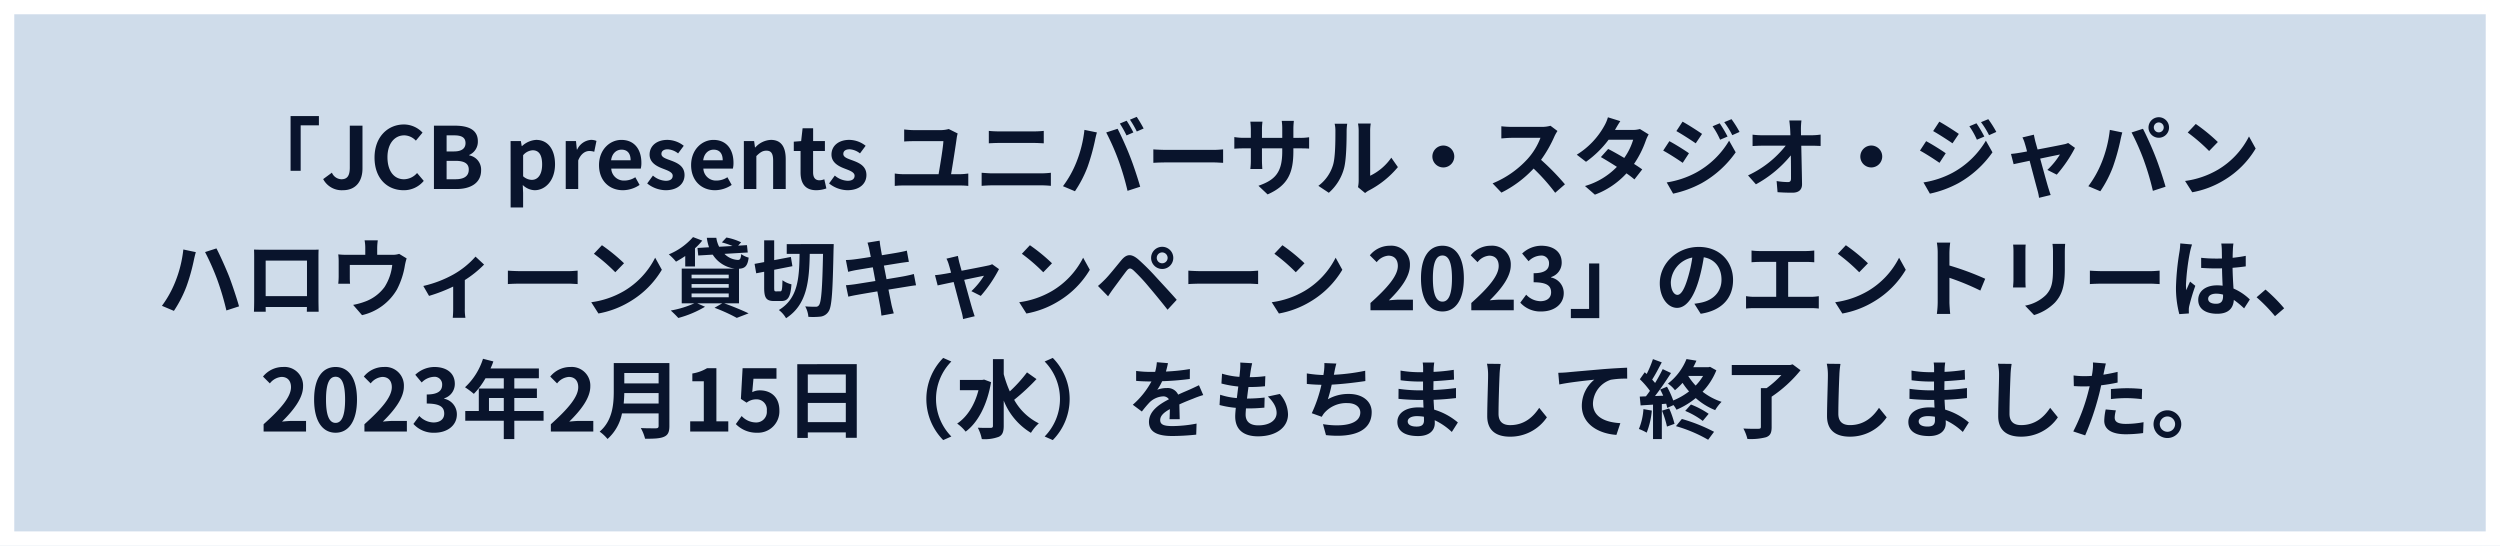 <svg xmlns="http://www.w3.org/2000/svg" width="701" height="153" viewBox="0 0 701 153">
  <g id="グループ_6071" data-name="グループ 6071" transform="translate(-25 -141)">
    <g id="長方形_4114" data-name="長方形 4114" transform="translate(25 141)" fill="#cfdcea" stroke="#fff" stroke-width="4">
      <rect width="701" height="153" stroke="none"/>
      <rect x="2" y="2" width="697" height="149" fill="none"/>
    </g>
    <path id="パス_4343" data-name="パス 4343" d="M61.476,22.888h2.832V10.144H69.42V7.552H61.476ZM76.14,28.336c3.816,0,5.5-2.736,5.5-6.072V10.24H78.084V21.976c0,2.448-.816,3.288-2.376,3.288a2.992,2.992,0,0,1-2.64-1.848l-2.448,1.8A5.863,5.863,0,0,0,76.14,28.336Zm17.016,0A7.188,7.188,0,0,0,98.82,25.72l-1.872-2.208a4.938,4.938,0,0,1-3.672,1.752c-2.808,0-4.632-2.328-4.632-6.192,0-3.816,2.016-6.12,4.7-6.12a4.58,4.58,0,0,1,3.264,1.488l1.872-2.256A7.245,7.245,0,0,0,93.276,9.9c-4.488,0-8.256,3.432-8.256,9.288C85.02,25.12,88.668,28.336,93.156,28.336Zm8.52-.336h6.336c3.912,0,6.888-1.656,6.888-5.232a4.038,4.038,0,0,0-3.336-4.2v-.12a4.029,4.029,0,0,0,2.424-3.84c0-3.312-2.784-4.368-6.432-4.368h-5.88Zm3.552-10.536V12.952h2.112c2.136,0,3.192.624,3.192,2.184,0,1.416-.984,2.328-3.24,2.328Zm0,7.8V20.1H107.7c2.448,0,3.744.72,3.744,2.448,0,1.848-1.32,2.712-3.744,2.712Zm17.952,7.9h3.5V29.08l-.1-2.208a5,5,0,0,0,3.336,1.464c2.952,0,5.712-2.664,5.712-7.272,0-4.128-1.968-6.84-5.28-6.84a6.38,6.38,0,0,0-3.96,1.728h-.1l-.24-1.392h-2.88Zm5.952-7.728a3.761,3.761,0,0,1-2.448-1.008v-5.9a3.789,3.789,0,0,1,2.664-1.392c1.848,0,2.664,1.416,2.664,3.984C132.012,24.04,130.764,25.432,129.132,25.432Zm9.5,2.568h3.5V19.984c.768-1.944,2.04-2.64,3.1-2.64a4.236,4.236,0,0,1,1.392.216l.624-3.048a3.8,3.8,0,0,0-1.584-.288,4.656,4.656,0,0,0-3.816,2.712h-.1l-.24-2.376h-2.88Zm16.008.336a8.478,8.478,0,0,0,4.7-1.488l-1.2-2.16a5.54,5.54,0,0,1-3.024.936,3.531,3.531,0,0,1-3.72-3.36h8.28a6.557,6.557,0,0,0,.168-1.608c0-3.72-1.92-6.432-5.616-6.432-3.216,0-6.264,2.712-6.264,7.08C147.972,25.72,150.9,28.336,154.644,28.336Zm-3.288-8.4c.264-1.968,1.512-2.976,2.928-2.976,1.728,0,2.544,1.152,2.544,2.976Zm15.24,8.4c3.5,0,5.352-1.9,5.352-4.248,0-2.5-1.968-3.384-3.744-4.056-1.416-.528-2.736-.888-2.736-1.872,0-.768.576-1.3,1.776-1.3a5.174,5.174,0,0,1,2.9,1.152l1.584-2.136a7.523,7.523,0,0,0-4.584-1.656c-3.024,0-4.992,1.7-4.992,4.128,0,2.232,1.968,3.264,3.672,3.912,1.416.552,2.808,1.008,2.808,2.016,0,.84-.6,1.416-1.944,1.416a5.835,5.835,0,0,1-3.6-1.464l-1.608,2.208A8.469,8.469,0,0,0,166.6,28.336Zm13.872,0a8.478,8.478,0,0,0,4.7-1.488l-1.2-2.16a5.54,5.54,0,0,1-3.024.936,3.531,3.531,0,0,1-3.72-3.36h8.28a6.557,6.557,0,0,0,.168-1.608c0-3.72-1.92-6.432-5.616-6.432-3.216,0-6.264,2.712-6.264,7.08C173.8,25.72,176.724,28.336,180.468,28.336Zm-3.288-8.4c.264-1.968,1.512-2.976,2.928-2.976,1.728,0,2.544,1.152,2.544,2.976ZM188.58,28h3.5V18.76c1.008-.984,1.7-1.512,2.808-1.512,1.32,0,1.9.744,1.9,2.808V28h3.528V19.624c0-3.384-1.248-5.4-4.152-5.4a6.194,6.194,0,0,0-4.368,2.112h-.1l-.24-1.776h-2.88Zm20.3.336a8.685,8.685,0,0,0,2.832-.5l-.576-2.568a3.927,3.927,0,0,1-1.32.288c-1.2,0-1.824-.72-1.824-2.256V17.344h3.312V14.56H208v-3.6h-2.952l-.408,3.6-2.064.168v2.616h1.9V23.3C204.468,26.32,205.692,28.336,208.884,28.336Zm8.712,0c3.5,0,5.352-1.9,5.352-4.248,0-2.5-1.968-3.384-3.744-4.056-1.416-.528-2.736-.888-2.736-1.872,0-.768.576-1.3,1.776-1.3a5.174,5.174,0,0,1,2.9,1.152l1.584-2.136a7.523,7.523,0,0,0-4.584-1.656c-3.024,0-4.992,1.7-4.992,4.128,0,2.232,1.968,3.264,3.672,3.912,1.416.552,2.808,1.008,2.808,2.016,0,.84-.6,1.416-1.944,1.416a5.835,5.835,0,0,1-3.6-1.464l-1.608,2.208A8.469,8.469,0,0,0,217.6,28.336Zm29.088-4.488c.456-2.688,1.32-8.16,1.608-10.344a10.341,10.341,0,0,1,.24-1.08l-2.5-1.248a8.628,8.628,0,0,1-2.232.312H236.22a24.424,24.424,0,0,1-2.688-.192V14.68c.864-.072,1.752-.1,2.712-.1h8.28c-.048,1.56-.888,6.648-1.344,9.264h-9.912a16.116,16.116,0,0,1-2.376-.192v3.48a20.72,20.72,0,0,1,2.376-.12h16.008a18.609,18.609,0,0,1,2.232.12v-3.48a18.463,18.463,0,0,1-2.232.192Zm8.568,3.264c.888-.072,2.064-.144,3-.144h13.776a26.071,26.071,0,0,1,2.64.144V23.44a24.366,24.366,0,0,1-2.64.168H258.252c-.936,0-2.064-.1-3-.168Zm2.016-11.928c.816-.048,1.92-.1,2.832-.1h9.912c.84,0,1.968.072,2.664.1V11.7c-.672.072-1.7.144-2.664.144h-9.936c-.816,0-1.944-.048-2.808-.144Zm38.64-6.336-1.9.792a30.36,30.36,0,0,1,1.872,3.336l1.92-.84C297.348,11.248,296.508,9.736,295.908,8.848Zm2.832-1.08-1.9.792a25.281,25.281,0,0,1,1.92,3.312l1.92-.84A37.542,37.542,0,0,0,298.74,7.768ZM281.8,20.536a28.916,28.916,0,0,1-3.744,6.672l3.36,1.416a33,33,0,0,0,3.552-6.864A60.01,60.01,0,0,0,287,14.536c.1-.528.36-1.7.576-2.4l-3.5-.72A34.582,34.582,0,0,1,281.8,20.536Zm11.856-.5a74.151,74.151,0,0,1,2.5,8.472l3.552-1.152c-.672-2.376-1.944-6.216-2.808-8.376-.888-2.328-2.544-6.024-3.528-7.872l-3.192,1.032A67.23,67.23,0,0,1,293.652,20.032Zm9.744.624c.888-.072,2.5-.12,3.864-.12h12.888c1.008,0,2.232.1,2.808.12V16.888c-.624.048-1.7.144-2.808.144H307.26c-1.248,0-3-.072-3.864-.144Zm39.264-7.008v-2.52A20.635,20.635,0,0,1,342.8,8.9H339.4a15.834,15.834,0,0,1,.144,2.232v2.52h-5.688V11.3A14.787,14.787,0,0,1,334,9.112h-3.408a19.5,19.5,0,0,1,.144,2.16v2.376h-2.04a15.869,15.869,0,0,1-2.592-.216V16.7c.528-.048,1.392-.1,2.592-.1h2.04v3.264a19.412,19.412,0,0,1-.144,2.52h3.36c-.024-.48-.1-1.464-.1-2.52V16.6h5.688v.912c0,5.88-2.04,7.968-6.672,9.576l2.568,2.424c5.784-2.544,7.224-6.168,7.224-12.12V16.6h1.776c1.272,0,2.112.024,2.64.072V13.48a14.222,14.222,0,0,1-2.64.168ZM352.6,29.056a13.9,13.9,0,0,0,4.272-6.888c.648-2.424.72-7.488.72-10.32a15.3,15.3,0,0,1,.168-2.16h-3.528a8.76,8.76,0,0,1,.216,2.184c0,2.9-.024,7.44-.7,9.5a11.322,11.322,0,0,1-4.08,5.736Zm10.176.072a6.119,6.119,0,0,1,1.056-.72,26.426,26.426,0,0,0,8.136-6.552l-1.848-2.64a15.2,15.2,0,0,1-5.928,5.064V11.728a12.185,12.185,0,0,1,.168-2.088H360.78a10.638,10.638,0,0,1,.192,2.064V25.7a9.132,9.132,0,0,1-.192,1.776ZM381.636,18.88a3.072,3.072,0,1,0,3.072-3.072A3.094,3.094,0,0,0,381.636,18.88Zm33.12-8.616a8.665,8.665,0,0,1-2.5.312h-8.448a26.813,26.813,0,0,1-2.832-.168v3.408c.5-.024,1.824-.168,2.832-.168h8.136a18.6,18.6,0,0,1-3.576,5.88,27.191,27.191,0,0,1-9.84,6.888L401,29.008a31.613,31.613,0,0,0,9.024-6.744,54.733,54.733,0,0,1,6.048,6.792l2.736-2.376a67.471,67.471,0,0,0-6.7-6.864,35.286,35.286,0,0,0,3.768-6.6,11.342,11.342,0,0,1,.84-1.488Zm25.08.912a7.62,7.62,0,0,1-2.088.264h-4.92l.024-.024c.288-.5.912-1.608,1.488-2.448l-3.48-1.08a10.618,10.618,0,0,1-1.08,2.52,21.968,21.968,0,0,1-7.656,7.968l2.592,1.992a28.243,28.243,0,0,0,6.336-6.192h6.888a17.481,17.481,0,0,1-2.5,5.112c-1.608-.96-3.24-1.872-4.512-2.52l-2.04,2.28c1.224.7,2.856,1.68,4.488,2.736a20.3,20.3,0,0,1-8.952,5.376l2.784,2.424a22.906,22.906,0,0,0,8.856-5.976,27.8,27.8,0,0,1,2.232,1.7l2.184-2.808c-.6-.432-1.416-.984-2.3-1.536a27.625,27.625,0,0,0,3.312-6.576,11.293,11.293,0,0,1,.792-1.7ZM462.2,9.568l-1.992.84a21.676,21.676,0,0,1,2.112,3.768l2.088-.888A36.123,36.123,0,0,0,462.2,9.568Zm3.312-1.152-2.04.84a23.06,23.06,0,0,1,2.256,3.648l2.04-.912A30.859,30.859,0,0,0,465.516,8.416Zm-13.728.7-1.728,2.64c1.584.888,4.08,2.5,5.424,3.432l1.776-2.64C456.012,11.68,453.372,9.976,451.788,9.112Zm-4.44,17.04,1.8,3.144a30.183,30.183,0,0,0,8.016-2.952,28.95,28.95,0,0,0,9.528-8.64l-1.848-3.264a24.3,24.3,0,0,1-9.336,9A25.737,25.737,0,0,1,447.348,26.152Zm.744-11.568-1.728,2.64c1.608.864,4.1,2.472,5.472,3.432l1.752-2.688C452.364,17.1,449.724,15.448,448.092,14.584ZM485,12.928,484.98,11.2a20.526,20.526,0,0,1,.144-2.424h-3.408c.12.84.192,1.728.24,2.424q.036.792.072,1.728h-7.944a22.973,22.973,0,0,1-2.664-.168v3.192c.84-.048,1.872-.1,2.736-.1h6.552a28.9,28.9,0,0,1-10.56,8.328l2.208,2.5a33,33,0,0,0,9.792-8.112c.048,2.472.048,4.872.048,6.48,0,.7-.24,1.008-.84,1.008a20.386,20.386,0,0,1-3.192-.288l.264,3.12c1.368.1,2.712.144,4.176.144,1.824,0,2.712-.888,2.688-2.424-.048-3.24-.144-7.248-.216-10.752h3.1c.648,0,1.56.048,2.328.072V12.736a18.553,18.553,0,0,1-2.5.192Zm16.632,5.952a3.072,3.072,0,1,0,3.072-3.072A3.094,3.094,0,0,0,501.636,18.88ZM534.2,9.568l-1.992.84a21.684,21.684,0,0,1,2.112,3.768l2.088-.888A36.117,36.117,0,0,0,534.2,9.568Zm3.312-1.152-2.04.84a23.062,23.062,0,0,1,2.256,3.648l2.04-.912A30.867,30.867,0,0,0,537.516,8.416Zm-13.728.7-1.728,2.64c1.584.888,4.08,2.5,5.424,3.432l1.776-2.64C528.012,11.68,525.372,9.976,523.788,9.112Zm-4.44,17.04,1.8,3.144a30.183,30.183,0,0,0,8.016-2.952,28.95,28.95,0,0,0,9.528-8.64l-1.848-3.264a24.3,24.3,0,0,1-9.336,9A25.737,25.737,0,0,1,519.348,26.152Zm.744-11.568-1.728,2.64c1.608.864,4.1,2.472,5.472,3.432l1.752-2.688C524.364,17.1,521.724,15.448,520.092,14.584Zm36.624,9.384a37.777,37.777,0,0,0,5.112-7.512l-1.92-1.368a4.575,4.575,0,0,1-1.224.384c-.936.216-4.3.864-7.344,1.44l-.648-2.328c-.144-.624-.288-1.248-.384-1.824l-3.216.768a8.4,8.4,0,0,1,.672,1.7c.168.528.384,1.3.624,2.232-1.1.216-1.968.36-2.3.408-.792.144-1.44.216-2.208.288l.744,2.88c.72-.168,2.472-.528,4.488-.96.864,3.288,1.848,7.008,2.208,8.3a14.064,14.064,0,0,1,.432,2.088l3.264-.792c-.192-.48-.5-1.536-.648-1.968-.384-1.248-1.392-4.944-2.3-8.232,2.592-.552,4.968-1.032,5.544-1.152a21.147,21.147,0,0,1-3.528,4.32Zm27.216-13.224a1.392,1.392,0,1,1,1.392,1.368A1.393,1.393,0,0,1,583.932,10.744Zm-1.488,0a2.88,2.88,0,1,0,2.88-2.88A2.884,2.884,0,0,0,582.444,10.744Zm-13.128,9.792a28.916,28.916,0,0,1-3.744,6.672l3.36,1.416a33,33,0,0,0,3.552-6.864,60.015,60.015,0,0,0,2.04-7.224c.1-.528.36-1.7.576-2.4l-3.5-.72A34.582,34.582,0,0,1,569.316,20.536Zm11.856-.5a74.151,74.151,0,0,1,2.5,8.472l3.552-1.152c-.672-2.376-1.944-6.216-2.808-8.376-.888-2.328-2.544-6-3.528-7.872l-3.192,1.032A67.23,67.23,0,0,1,581.172,20.032ZM595.692,9.76l-2.256,2.4a49.9,49.9,0,0,1,6,5.184l2.448-2.52A50.4,50.4,0,0,0,595.692,9.76Zm-3,15.984,2.016,3.168a25.991,25.991,0,0,0,8.9-3.384,25.52,25.52,0,0,0,8.88-8.88l-1.872-3.384a22.757,22.757,0,0,1-8.736,9.336A24.736,24.736,0,0,1,592.692,25.744ZM29.124,54.08a29.715,29.715,0,0,1-3.72,6.672l3.36,1.416A34.142,34.142,0,0,0,32.292,55.3a54.83,54.83,0,0,0,2.04-7.224c.1-.528.384-1.7.576-2.376l-3.5-.744A34.118,34.118,0,0,1,29.124,54.08Zm11.856-.5a75.62,75.62,0,0,1,2.5,8.472L47.028,60.9c-.672-2.376-1.944-6.192-2.784-8.376-.912-2.3-2.568-6-3.552-7.872L37.5,45.68A69.055,69.055,0,0,1,40.98,53.576Zm25.1-5.5v9.96H54.492V48.08Zm3.216-.768c0-.72,0-1.608.048-2.328-.864.048-1.776.048-2.376.048h-13.2c-.648,0-1.56-.024-2.544-.048.048.672.048,1.656.048,2.328V59.048c0,1.152-.048,3.24-.072,3.36h3.312l-.024-1.32H66.06l-.024,1.32h3.312c0-.1-.048-2.4-.048-3.336Zm22.632-1.128a5.839,5.839,0,0,1-1.992.264H85.764V44.6a17.444,17.444,0,0,1,.168-2.208h-3.7a11.858,11.858,0,0,1,.192,2.208v1.848H77.292a20.153,20.153,0,0,1-2.448-.12,15.324,15.324,0,0,1,.12,2.064v4.152a18.2,18.2,0,0,1-.12,2.016h3.312c-.048-.48-.072-1.224-.072-1.776v-3.5h11.9a14.249,14.249,0,0,1-2.136,6.168,11.748,11.748,0,0,1-5.448,4.1,19.546,19.546,0,0,1-3.384.936l2.5,2.88a15.252,15.252,0,0,0,9.792-7.2,22.351,22.351,0,0,0,2.232-6.792,16.025,16.025,0,0,1,.48-1.92Zm21.408.768a23.89,23.89,0,0,1-6.168,4.992,32.052,32.052,0,0,1-8.472,3.24l1.608,2.784a44.958,44.958,0,0,0,6.768-2.616V61.52a25.087,25.087,0,0,1-.12,2.592h3.552a13.362,13.362,0,0,1-.168-2.592V53.528a29.948,29.948,0,0,0,5.4-4.344Zm9.072,7.7c.888-.072,2.5-.12,3.864-.12h12.888c1.008,0,2.232.1,2.808.12V50.888c-.624.048-1.7.144-2.808.144H126.276c-1.248,0-3-.072-3.864-.144Zm26.376-10.9-2.256,2.4a49.9,49.9,0,0,1,6,5.184l2.448-2.52A50.4,50.4,0,0,0,148.788,43.76Zm-3,15.984,2.016,3.168a25.991,25.991,0,0,0,8.9-3.384,25.52,25.52,0,0,0,8.88-8.88l-1.872-3.384A22.758,22.758,0,0,1,154.98,56.6,24.736,24.736,0,0,1,145.788,59.744ZM172.14,49.712h2.736V44.624a17.075,17.075,0,0,0,2.04-2.16l-2.592-.984a18.386,18.386,0,0,1-6.792,4.848,14.716,14.716,0,0,1,2.016,2.04,27.878,27.878,0,0,0,2.592-1.584Zm1.776,7.584h10.416v1.056H173.916Zm0-2.64h10.416v1.032H173.916Zm0-2.64h10.416v1.032H173.916Zm13.3,8.04v-9.7c1.656-.1,2.4-.72,2.712-3.12a6.179,6.179,0,0,1-2.088-.984c-.12,1.224-.288,1.608-.912,1.632a5.65,5.65,0,0,1-3.792-1.7l6.528-.384-.216-2.064-2.472.144.84-.936a16.346,16.346,0,0,0-4.128-1.344l-1.272,1.368a22.866,22.866,0,0,1,2.976,1.008l-3.744.216a7.937,7.937,0,0,1-.792-2.52h-2.664a12.732,12.732,0,0,0,.624,2.664l-3.24.192.216,2.112,4.056-.24a8.577,8.577,0,0,0,6.144,3.912H171.156v9.744h3.528a28.181,28.181,0,0,1-6.6,2.016A28.948,28.948,0,0,1,170.2,64.16a29.739,29.739,0,0,0,7.488-3.144l-2.184-.96h7.008l-2.16,1.248a47.322,47.322,0,0,1,6.24,2.832l3.312-1.272c-1.632-.792-4.392-1.944-6.84-2.808ZM197.58,56.7c-.456,0-.5-.144-.5-1.1V50.648l5.112-1.008-.432-2.592-4.68.888V42.392h-2.808v6.1l-2.688.5.456,2.64,2.232-.432v4.392c0,2.928.552,3.816,2.808,3.816h1.992c1.9,0,2.592-1.152,2.856-4.68a7.106,7.106,0,0,1-2.52-1.152c-.072,2.544-.144,3.12-.6,3.12ZM200.6,43.448v2.736h3.6c-.1,6.768-.408,12.5-5.808,15.744a7.68,7.68,0,0,1,2.016,2.3c5.9-3.792,6.5-10.416,6.648-18.048h3.72c-.192,9.7-.48,13.536-1.128,14.376a1.007,1.007,0,0,1-.936.456c-.552,0-1.68,0-2.928-.1a7.337,7.337,0,0,1,.888,2.928,20.038,20.038,0,0,0,3.48-.072,3.084,3.084,0,0,0,2.184-1.44c.912-1.32,1.152-5.472,1.392-17.424.024-.384.048-1.464.048-1.464Zm35.64,8.376c-.624.192-1.512.384-2.448.576-1.08.216-3.048.528-5.208.888l-.744-3.816,4.8-.768c.72-.1,1.68-.24,2.208-.288l-.576-3.144c-.576.168-1.488.36-2.256.5-.864.168-2.688.456-4.728.792-.192-1.08-.336-1.872-.384-2.208-.12-.576-.192-1.392-.264-1.872l-3.384.552c.168.576.336,1.152.48,1.824.072.384.24,1.176.432,2.184-2.064.336-3.912.6-4.752.7-.744.1-1.464.144-2.232.168l.648,3.312c.72-.192,1.368-.336,2.208-.5.744-.12,2.592-.432,4.7-.768l.72,3.84c-2.424.384-4.656.744-5.76.912-.768.1-1.848.24-2.5.264l.672,3.216c.552-.144,1.368-.312,2.4-.5s3.288-.576,5.736-.984c.384,2.016.7,3.672.816,4.368.144.7.216,1.512.336,2.424l3.456-.624c-.216-.768-.456-1.632-.624-2.352-.144-.744-.48-2.352-.864-4.32,2.112-.336,4.056-.648,5.208-.84.912-.144,1.9-.312,2.52-.36Zm18.768,6.144a37.776,37.776,0,0,0,5.112-7.512l-1.92-1.368a4.575,4.575,0,0,1-1.224.384c-.936.216-4.3.864-7.344,1.44l-.648-2.328c-.144-.624-.288-1.248-.384-1.824l-3.216.768a8.4,8.4,0,0,1,.672,1.7c.168.528.384,1.3.624,2.232-1.1.216-1.968.36-2.3.408-.792.144-1.44.216-2.208.288l.744,2.88c.72-.168,2.472-.528,4.488-.96.864,3.288,1.848,7.008,2.208,8.3a14.07,14.07,0,0,1,.432,2.088l3.264-.792c-.192-.48-.5-1.536-.648-1.968-.384-1.248-1.392-4.944-2.3-8.232,2.592-.552,4.968-1.032,5.544-1.152a21.147,21.147,0,0,1-3.528,4.32ZM268.788,43.76l-2.256,2.4a49.9,49.9,0,0,1,6,5.184l2.448-2.52A50.4,50.4,0,0,0,268.788,43.76Zm-3,15.984,2.016,3.168a25.991,25.991,0,0,0,8.9-3.384,25.52,25.52,0,0,0,8.88-8.88l-1.872-3.384A22.758,22.758,0,0,1,274.98,56.6,24.736,24.736,0,0,1,265.788,59.744Zm38.568-12.432a1.526,1.526,0,0,1,1.512-1.536,1.547,1.547,0,0,1,1.536,1.536,1.526,1.526,0,0,1-1.536,1.512A1.506,1.506,0,0,1,304.356,47.312Zm-1.584,0a3.108,3.108,0,0,0,6.216,0,3.108,3.108,0,1,0-6.216,0Zm-14.9,7.872,2.832,2.9c.408-.624.984-1.488,1.536-2.232.984-1.32,2.712-3.7,3.648-4.9.7-.864,1.1-.864,1.944-.144a52.417,52.417,0,0,1,4.416,4.752c1.416,1.656,3.6,4.32,5.136,6.288l2.568-2.784c-1.728-1.992-4.3-4.728-5.9-6.48a62.463,62.463,0,0,0-4.9-4.872c-1.968-1.656-3.264-1.488-4.7.216-1.632,1.968-3.5,4.32-4.608,5.424C289.116,54.08,288.588,54.584,287.868,55.184Zm25.344-.528c.888-.072,2.5-.12,3.864-.12h12.888c1.008,0,2.232.1,2.808.12V50.888c-.624.048-1.7.144-2.808.144H317.076c-1.248,0-3-.072-3.864-.144Zm26.376-10.9-2.256,2.4a49.9,49.9,0,0,1,6,5.184l2.448-2.52A50.4,50.4,0,0,0,339.588,43.76Zm-3,15.984,2.016,3.168a25.991,25.991,0,0,0,8.9-3.384,25.52,25.52,0,0,0,8.88-8.88l-1.872-3.384A22.758,22.758,0,0,1,345.78,56.6,24.736,24.736,0,0,1,336.588,59.744ZM364.284,62h11.9V59.024h-3.864c-.816,0-1.992.1-2.88.192,3.24-3.168,5.9-6.624,5.9-9.84a5.21,5.21,0,0,0-5.592-5.472,7.2,7.2,0,0,0-5.64,2.688l1.92,1.92a4.6,4.6,0,0,1,3.264-1.824c1.68,0,2.664,1.08,2.664,2.88,0,2.736-2.856,6.072-7.68,10.392Zm20.184.336c3.6,0,6-3.168,6-9.288s-2.4-9.144-6-9.144c-3.624,0-6.024,3-6.024,9.144C378.444,59.168,380.844,62.336,384.468,62.336Zm0-2.76c-1.536,0-2.688-1.536-2.688-6.528,0-4.968,1.152-6.408,2.688-6.408,1.512,0,2.664,1.44,2.664,6.408C387.132,58.04,385.98,59.576,384.468,59.576ZM392.556,62h11.9V59.024H400.6c-.816,0-1.992.1-2.88.192,3.24-3.168,5.9-6.624,5.9-9.84a5.21,5.21,0,0,0-5.592-5.472,7.2,7.2,0,0,0-5.64,2.688l1.92,1.92a4.6,4.6,0,0,1,3.264-1.824c1.68,0,2.664,1.08,2.664,2.88,0,2.736-2.856,6.072-7.68,10.392Zm19.68.336c3.384,0,6.24-1.9,6.24-5.16a4.438,4.438,0,0,0-3.552-4.368v-.12a4.208,4.208,0,0,0,2.976-4.056c0-3.048-2.328-4.728-5.76-4.728a7.879,7.879,0,0,0-5.328,2.184l1.8,2.16a5.068,5.068,0,0,1,3.36-1.584,2.122,2.122,0,0,1,2.376,2.232c0,1.584-1.056,2.712-4.32,2.712v2.544c3.864,0,4.9,1.08,4.9,2.832,0,1.584-1.224,2.472-3.024,2.472a5.642,5.642,0,0,1-3.96-1.824l-1.656,2.232A7.55,7.55,0,0,0,412.236,62.336Zm16.2-13.464H425.58V61.616h-5.112v2.592h7.968Zm21.912,8.808c-.888,0-1.848-1.176-1.848-3.576a7.452,7.452,0,0,1,6.024-6.888,38.149,38.149,0,0,1-1.272,5.76C452.292,56.192,451.332,57.68,450.348,57.68Zm6.528,5.3c6-.912,9.072-4.464,9.072-9.456,0-5.184-3.72-9.288-9.6-9.288-6.168,0-10.944,4.7-10.944,10.176,0,4.008,2.232,6.912,4.848,6.912,2.592,0,4.656-2.928,6.072-7.728a51.651,51.651,0,0,0,1.416-6.456c3.192.552,4.968,3,4.968,6.288,0,3.456-2.352,5.64-5.4,6.36-.624.144-1.3.264-2.208.384ZM481.4,58.232V48.44h5.064c.7,0,1.536.048,2.256.1V45.248c-.7.072-1.536.144-2.256.144H473.412a17.617,17.617,0,0,1-2.28-.144v3.288c.6-.048,1.632-.1,2.28-.1h4.632v9.792h-6.1a12.961,12.961,0,0,1-2.352-.192v3.48a20.056,20.056,0,0,1,2.352-.12h15.816a18.609,18.609,0,0,1,2.232.12V58.04a14.064,14.064,0,0,1-2.232.192ZM497.58,43.76l-2.256,2.4a49.9,49.9,0,0,1,6,5.184l2.448-2.52A50.4,50.4,0,0,0,497.58,43.76Zm-3,15.984,2.016,3.168a25.991,25.991,0,0,0,8.9-3.384,25.52,25.52,0,0,0,8.88-8.88l-1.872-3.384a22.757,22.757,0,0,1-8.736,9.336A24.736,24.736,0,0,1,494.58,59.744Zm42.072-6.576a78.386,78.386,0,0,0-10.032-3.72V45.92a26.1,26.1,0,0,1,.216-2.9h-3.744a16.742,16.742,0,0,1,.24,2.9V59.7a25.684,25.684,0,0,1-.24,3.336h3.744c-.1-.96-.216-2.64-.216-3.336V52.9a69.317,69.317,0,0,1,8.664,3.576Zm7.824-9.576a16.318,16.318,0,0,1,.1,1.824V53.5c0,.72-.1,1.656-.12,2.112H548c-.048-.552-.072-1.488-.072-2.088V45.416c0-.768.024-1.3.072-1.824Zm11.04-.216a16.929,16.929,0,0,1,.144,2.4v4.56c0,3.744-.312,5.544-1.944,7.344a11.232,11.232,0,0,1-5.88,3.024l2.52,2.64a13.943,13.943,0,0,0,5.832-3.48c1.776-1.968,2.784-4.176,2.784-9.336V45.776c0-.96.048-1.728.1-2.4ZM566,54.656c.888-.072,2.5-.12,3.864-.12h12.888c1.008,0,2.232.1,2.808.12V50.888c-.624.048-1.7.144-2.808.144H569.868c-1.248,0-3-.072-3.864-.144Zm25.344-11.4a17.832,17.832,0,0,1-.216,2.328,70.437,70.437,0,0,0-.984,9.912,28.667,28.667,0,0,0,.936,7.584l2.688-.192c-.024-.336-.024-.744-.024-.984a4.688,4.688,0,0,1,.12-1.1,56.692,56.692,0,0,1,1.7-5.664l-1.464-1.176c-.36.792-.744,1.584-1.056,2.424a11.006,11.006,0,0,1-.1-1.536,62.851,62.851,0,0,1,1.128-9.192,19.958,19.958,0,0,1,.576-2.112Zm12,14.76c0,1.392-.5,2.16-1.968,2.16-1.248,0-2.208-.432-2.208-1.392,0-.888.912-1.44,2.256-1.44a7.409,7.409,0,0,1,1.92.264Zm7.512.96a15.087,15.087,0,0,0-4.584-3.072c-.1-1.608-.216-3.5-.264-5.808,1.3-.1,2.544-.24,3.7-.408V46.736c-1.128.24-2.376.408-3.672.552,0-1.056.048-1.944.072-2.472a15.171,15.171,0,0,1,.144-1.536h-3.408a13.444,13.444,0,0,1,.144,1.56c.024.5.024,1.464.048,2.64-.552.024-1.128.024-1.68.024a39.41,39.41,0,0,1-4.152-.216V50.12c1.416.1,2.76.144,4.152.144.552,0,1.128,0,1.7-.024.024,1.68.1,3.408.168,4.872a10.677,10.677,0,0,0-1.56-.1c-3.24,0-5.28,1.656-5.28,4.08,0,2.5,2.064,3.888,5.328,3.888,3.216,0,4.512-1.632,4.656-3.888a24.237,24.237,0,0,1,2.88,2.376Zm9.624,2.472a44.988,44.988,0,0,0-5.232-5.256l-2.5,2.16a45.044,45.044,0,0,1,5.16,5.3ZM53.916,96h11.9V93.024H61.956c-.816,0-1.992.1-2.88.192,3.24-3.168,5.9-6.624,5.9-9.84A5.21,5.21,0,0,0,59.388,77.9a7.2,7.2,0,0,0-5.64,2.688l1.92,1.92a4.6,4.6,0,0,1,3.264-1.824c1.68,0,2.664,1.08,2.664,2.88,0,2.736-2.856,6.072-7.68,10.392Zm20.184.336c3.6,0,6-3.168,6-9.288s-2.4-9.144-6-9.144c-3.624,0-6.024,3-6.024,9.144C68.076,93.168,70.476,96.336,74.1,96.336Zm0-2.76c-1.536,0-2.688-1.536-2.688-6.528,0-4.968,1.152-6.408,2.688-6.408,1.512,0,2.664,1.44,2.664,6.408C76.764,92.04,75.612,93.576,74.1,93.576ZM82.188,96h11.9V93.024H90.228c-.816,0-1.992.1-2.88.192,3.24-3.168,5.9-6.624,5.9-9.84A5.21,5.21,0,0,0,87.66,77.9a7.2,7.2,0,0,0-5.64,2.688l1.92,1.92A4.6,4.6,0,0,1,87.2,80.688c1.68,0,2.664,1.08,2.664,2.88,0,2.736-2.856,6.072-7.68,10.392Zm19.68.336c3.384,0,6.24-1.9,6.24-5.16a4.438,4.438,0,0,0-3.552-4.368v-.12a4.208,4.208,0,0,0,2.976-4.056c0-3.048-2.328-4.728-5.76-4.728a7.879,7.879,0,0,0-5.328,2.184l1.8,2.16a5.068,5.068,0,0,1,3.36-1.584A2.122,2.122,0,0,1,103.98,82.9c0,1.584-1.056,2.712-4.32,2.712v2.544c3.864,0,4.9,1.08,4.9,2.832,0,1.584-1.224,2.472-3.024,2.472a5.642,5.642,0,0,1-3.96-1.824l-1.656,2.232A7.55,7.55,0,0,0,101.868,96.336Zm15.24-6.1V86.592h4.152V90.24Zm15.312,0h-8.208V86.592h6.336v-2.64h-6.336v-2.88H131.1v-2.76H117.54a15.322,15.322,0,0,0,.792-1.968l-2.9-.744a18.508,18.508,0,0,1-5.04,7.992,22.089,22.089,0,0,1,2.472,1.848,21.569,21.569,0,0,0,3.264-4.368h5.136v2.88h-7.008V90.24H110.46v2.736h10.8v5.136h2.952V92.976h8.208ZM134.46,96h11.9V93.024H142.5c-.816,0-1.992.1-2.88.192,3.24-3.168,5.9-6.624,5.9-9.84a5.21,5.21,0,0,0-5.592-5.472,7.2,7.2,0,0,0-5.64,2.688l1.92,1.92a4.6,4.6,0,0,1,3.264-1.824c1.68,0,2.664,1.08,2.664,2.88,0,2.736-2.856,6.072-7.68,10.392Zm20.424-7.848c.1-1.008.144-2.016.168-2.928h9.624v2.928Zm9.792-8.568v2.928h-9.624V79.584ZM167.7,76.8H152.1v7.9c0,3.648-.336,8.232-3.96,11.328a11.272,11.272,0,0,1,2.208,2.064,12.91,12.91,0,0,0,4.056-7.176h10.272v3.48c0,.5-.192.7-.768.7-.528,0-2.544.024-4.224-.072a12.252,12.252,0,0,1,1.2,3c2.472,0,4.152-.048,5.3-.552,1.1-.48,1.512-1.3,1.512-3.024ZM173.532,96h10.68V93.144h-3.336V78.24H178.26a11.52,11.52,0,0,1-4.128,1.488v2.184h3.216V93.144h-3.816Zm18.792.336a6,6,0,0,0,6.216-6.24c0-3.864-2.5-5.64-5.472-5.64a4.594,4.594,0,0,0-2.136.5l.336-3.768h6.456V78.24h-9.5l-.48,8.616,1.608,1.056a4.249,4.249,0,0,1,2.664-.936,2.874,2.874,0,0,1,3,3.216,2.982,2.982,0,0,1-3.144,3.264,5.521,5.521,0,0,1-3.912-1.8l-1.632,2.256A8.1,8.1,0,0,0,192.324,96.336Zm14.184-2.976V87.984h10.656V93.36Zm10.656-13.368v5.16H206.508v-5.16Zm-13.608-2.88V97.8h2.952V96.24h10.656v1.512h3.072V77.112ZM244.476,98.4l2.28-1.008a15.009,15.009,0,0,1,0-21.024l-2.28-1.008a16.4,16.4,0,0,0,0,23.04Zm11.472-16.968-.528.1h-6.264v2.88h5.208c-1.08,4.2-3.192,7.488-5.976,9.36a11.146,11.146,0,0,1,2.376,2.256c3.384-2.5,6.024-7.368,7.128-13.872Zm12.024-2.016a39.521,39.521,0,0,1-4.824,5.328,30.958,30.958,0,0,1-1.7-4.824V75.7H258.42v18.7c0,.408-.168.576-.648.576-.5,0-2.016.024-3.6-.048a11.274,11.274,0,0,1,1.128,3.192,11.237,11.237,0,0,0,4.776-.648c.984-.48,1.368-1.344,1.368-3.072v-7.08a18.492,18.492,0,0,0,7.632,9.048,11.981,11.981,0,0,1,2.208-2.664,16.071,16.071,0,0,1-6.912-6.6,60.3,60.3,0,0,0,6.264-5.808ZM275.2,75.36l-2.28,1.008a15.009,15.009,0,0,1,0,21.024L275.2,98.4a16.4,16.4,0,0,0,0-23.04Zm35.592,17.184c-.024-1.08-.072-2.832-.1-4.152,1.464-.672,2.808-1.2,3.864-1.608a25.2,25.2,0,0,1,2.832-1.008l-1.2-2.76c-.864.408-1.7.816-2.616,1.224-.984.432-1.992.84-3.216,1.416a3.237,3.237,0,0,0-3.168-1.848,7.438,7.438,0,0,0-2.688.48,14.519,14.519,0,0,0,1.368-2.4,77.427,77.427,0,0,0,7.752-.624l.024-2.784a54.882,54.882,0,0,1-6.72.7c.288-.96.456-1.776.576-2.352l-3.12-.264a13.228,13.228,0,0,1-.48,2.712h-1.152a30.493,30.493,0,0,1-4.176-.264v2.784c1.3.12,3.048.168,4.008.168h.288a23.232,23.232,0,0,1-5.232,6.528l2.544,1.9a30.439,30.439,0,0,1,2.208-2.616,5.882,5.882,0,0,1,3.72-1.632,1.857,1.857,0,0,1,1.656.816c-2.712,1.392-5.592,3.312-5.592,6.336,0,3.072,2.808,3.96,6.528,3.96a65.757,65.757,0,0,0,6.72-.384l.1-3.1a36.353,36.353,0,0,1-6.744.7c-2.328,0-3.456-.36-3.456-1.68,0-1.176.96-2.112,2.712-3.072-.024,1.032-.048,2.136-.1,2.832Zm24.72-6.36c1.536,1.464,2.448,3,2.448,4.608,0,1.968-1.824,3.48-5.136,3.48-2.352,0-3.552-1.08-3.552-3.024,0-.432.048-1.032.1-1.728h.96c1.464,0,2.856-.1,4.2-.216l.072-2.832a47.147,47.147,0,0,1-4.776.288h-.168c.12-1.056.264-2.184.408-3.24a42.591,42.591,0,0,0,4.632-.216l.1-2.832a34.881,34.881,0,0,1-4.368.288c.12-.768.192-1.392.264-1.8.1-.624.216-1.248.408-2.112l-3.336-.192a14.973,14.973,0,0,1-.048,2.112c-.048.528-.1,1.176-.192,1.9a22.03,22.03,0,0,1-4.872-.888l-.168,2.76a29.708,29.708,0,0,0,4.728.84c-.144,1.08-.264,2.184-.408,3.24a20.232,20.232,0,0,1-4.68-.936l-.168,2.88a26.651,26.651,0,0,0,4.56.792c-.1.984-.168,1.824-.168,2.4,0,3.96,2.64,5.592,6.384,5.592,5.208,0,8.424-2.592,8.424-6.168a8.841,8.841,0,0,0-2.3-5.712ZM362.8,78.96a57.182,57.182,0,0,1-8.784,1.128l.144-.72a24.84,24.84,0,0,1,.552-2.424l-3.36-.144a14.537,14.537,0,0,1-.12,2.4c-.024.288-.1.6-.144.96a33.611,33.611,0,0,1-4.656-.456v2.952c1.2.12,2.592.216,4.1.24a38.415,38.415,0,0,1-2.712,7.968l2.808,1.008a6.979,6.979,0,0,1,.672-1.032,8.154,8.154,0,0,1,6.576-2.808c2.3,0,3.552,1.2,3.552,2.616,0,3.5-5.256,4.128-10.464,3.288l.84,3.072c7.68.816,12.816-1.1,12.816-6.456,0-3.024-2.544-5.088-6.384-5.088a11.556,11.556,0,0,0-5.9,1.488,41.933,41.933,0,0,0,1.08-4.1c3.192-.168,6.96-.624,9.432-1.008Zm16.488,13.9c0,1.368-.816,1.752-2.088,1.752-1.632,0-2.472-.576-2.472-1.464,0-.816.912-1.464,2.592-1.464a12.736,12.736,0,0,1,1.944.168C379.284,92.256,379.284,92.592,379.284,92.856Zm9.5.6a18.383,18.383,0,0,0-6.648-3.6c-.072-.912-.12-1.872-.168-2.76,2.3-.072,4.152-.24,6.288-.48V83.808c-1.944.24-3.936.456-6.336.552l.024-2.472c2.28-.12,4.2-.312,5.76-.456l-.072-2.736a49.8,49.8,0,0,1-5.664.576l.024-.936a15.885,15.885,0,0,1,.168-1.68h-3.24a9.516,9.516,0,0,1,.12,1.632v1.08h-1.176a31.462,31.462,0,0,1-5.16-.456l.024,2.712a39.579,39.579,0,0,0,5.16.36h1.128v2.472h-1.128a43.114,43.114,0,0,1-5.736-.432l-.024,2.808c1.584.192,4.32.312,5.712.312h1.224c.024.7.048,1.44.1,2.16a14.586,14.586,0,0,0-1.464-.072c-3.672,0-5.88,1.68-5.88,4.08,0,2.52,2.016,3.96,5.808,3.96,3.144,0,4.68-1.56,4.68-3.6,0-.24,0-.528-.024-.84a18,18,0,0,1,4.8,3.288Zm8.16-16.464a14.922,14.922,0,0,1,.312,3.216c0,2.04-.24,8.28-.24,11.472,0,4.056,2.52,5.76,6.408,5.76a12.369,12.369,0,0,0,10.32-5.424l-2.16-2.664c-1.7,2.592-4.2,4.848-8.136,4.848-1.824,0-3.264-.768-3.264-3.168,0-2.952.168-8.28.288-10.824a24.389,24.389,0,0,1,.312-3.168Zm19.992,2.544.288,3.264c2.76-.6,7.776-1.128,9.816-1.344a9.5,9.5,0,0,0-3.5,7.32c0,5.136,4.7,7.824,9.7,8.16l1.1-3.288c-4.008-.216-7.68-1.608-7.68-5.52a7.247,7.247,0,0,1,5.016-6.648,24.544,24.544,0,0,1,4.584-.312l-.024-3.072c-1.656.072-4.272.216-6.72.408-4.344.384-8.28.72-10.248.912C418.788,79.464,417.876,79.512,416.94,79.536Zm23.88,10.176a17.45,17.45,0,0,1-1.272,5.568,14.108,14.108,0,0,1,2.184,1.032,22.189,22.189,0,0,0,1.44-6.192Zm5.208.432a28.4,28.4,0,0,1,1.392,4.464l2.112-.768a26.461,26.461,0,0,0-1.488-4.32Zm3.912,4.344a40.013,40.013,0,0,1,9.024,3.816l1.656-2.232a47.418,47.418,0,0,0-9.024-3.6Zm2.592-4.272a21.693,21.693,0,0,1,4.92,2.808l1.656-1.992a24.615,24.615,0,0,0-4.968-2.616Zm5.016-9.816a14.874,14.874,0,0,1-2.088,2.712,16.717,16.717,0,0,1-2.088-2.712Zm1.944-2.544-.432.1h-4.272c.336-.6.624-1.224.888-1.824l-2.784-.456a16.373,16.373,0,0,1-5.208,6.888,7.987,7.987,0,0,1,1.968,1.848,19.394,19.394,0,0,0,2.136-2.064,19.746,19.746,0,0,0,1.824,2.4,19.374,19.374,0,0,1-4.44,2.544,24,24,0,0,0-1.752-3.864l-1.9.792c.288.528.576,1.128.84,1.728l-2.3.1c1.512-1.944,3.168-4.368,4.488-6.456L446.22,78.5a43.522,43.522,0,0,1-2.136,3.888c-.24-.312-.528-.624-.816-.96.864-1.32,1.824-3.192,2.688-4.824l-2.472-.912a30.427,30.427,0,0,1-1.752,4.176c-.192-.168-.384-.336-.552-.48l-1.368,1.944a23.551,23.551,0,0,1,2.832,3.264c-.384.552-.768,1.08-1.128,1.536l-1.728.072.24,2.472,3.48-.216v9.648h2.472V88.3l1.224-.1c.12.432.216.816.288,1.176l1.752-.792a7.262,7.262,0,0,1,.84,1.3,21.765,21.765,0,0,0,5.4-3.264A18.656,18.656,0,0,0,460.932,90a11.861,11.861,0,0,1,1.8-2.328A17.781,17.781,0,0,1,457.4,84.84a18.823,18.823,0,0,0,3.864-6Zm23.16-.7-.7.192H465.588V80.16h13.92a27.55,27.55,0,0,1-4.152,3.672h-1.608V94.7c0,.408-.168.528-.7.528-.552.024-2.52.024-4.2-.072a12.5,12.5,0,0,1,1.128,2.928,16.863,16.863,0,0,0,5.208-.48c1.176-.432,1.584-1.2,1.584-2.856v-8.52a36.772,36.772,0,0,0,8.112-7.416Zm9.576-.168a14.922,14.922,0,0,1,.312,3.216c0,2.04-.24,8.28-.24,11.472,0,4.056,2.52,5.76,6.408,5.76a12.369,12.369,0,0,0,10.32-5.424l-2.16-2.664c-1.7,2.592-4.2,4.848-8.136,4.848-1.824,0-3.264-.768-3.264-3.168,0-2.952.168-8.28.288-10.824a24.389,24.389,0,0,1,.312-3.168Zm30.336,15.864c0,1.368-.816,1.752-2.088,1.752-1.632,0-2.472-.576-2.472-1.464,0-.816.912-1.464,2.592-1.464a12.735,12.735,0,0,1,1.944.168C522.564,92.256,522.564,92.592,522.564,92.856Zm9.5.6a18.383,18.383,0,0,0-6.648-3.6c-.072-.912-.12-1.872-.168-2.76,2.3-.072,4.152-.24,6.288-.48V83.808c-1.944.24-3.936.456-6.336.552l.024-2.472c2.28-.12,4.2-.312,5.76-.456l-.072-2.736a49.8,49.8,0,0,1-5.664.576l.024-.936a15.893,15.893,0,0,1,.168-1.68H522.2a9.513,9.513,0,0,1,.12,1.632v1.08h-1.176a31.463,31.463,0,0,1-5.16-.456l.024,2.712a39.578,39.578,0,0,0,5.16.36H522.3v2.472h-1.128a43.116,43.116,0,0,1-5.736-.432l-.024,2.808c1.584.192,4.32.312,5.712.312h1.224c.024.7.048,1.44.1,2.16a14.585,14.585,0,0,0-1.464-.072c-3.672,0-5.88,1.68-5.88,4.08,0,2.52,2.016,3.96,5.808,3.96,3.144,0,4.68-1.56,4.68-3.6,0-.24,0-.528-.024-.84a18,18,0,0,1,4.8,3.288Zm8.16-16.464a14.922,14.922,0,0,1,.312,3.216c0,2.04-.24,8.28-.24,11.472,0,4.056,2.52,5.76,6.408,5.76a12.369,12.369,0,0,0,10.32-5.424l-2.16-2.664c-1.7,2.592-4.2,4.848-8.136,4.848-1.824,0-3.264-.768-3.264-3.168,0-2.952.168-8.28.288-10.824a24.384,24.384,0,0,1,.312-3.168Zm31.68,9.912a34.919,34.919,0,0,1,4.584-.264,34.328,34.328,0,0,1,4.08.288l.072-2.856a41.265,41.265,0,0,0-4.176-.216c-1.536,0-3.24.12-4.56.24Zm1.872-7.632c-1.3.312-2.64.576-3.984.792l.192-.912c.12-.528.336-1.584.5-2.232l-3.624-.288a12.342,12.342,0,0,1-.1,2.4q-.072.576-.216,1.368c-.72.048-1.416.072-2.112.072a23.4,23.4,0,0,1-3-.192l.072,2.976c.84.048,1.728.1,2.88.1.48,0,1.008-.024,1.56-.048-.168.672-.336,1.344-.5,1.968a52.4,52.4,0,0,1-4.1,10.7l3.336,1.1a76.651,76.651,0,0,0,3.768-10.992c.264-.96.5-2.016.72-3.048,1.584-.192,3.192-.456,4.608-.768Zm-3.336,10.536a16.312,16.312,0,0,0-.408,3.168c0,2.4,2.04,3.792,6.048,3.792a38.031,38.031,0,0,0,4.848-.336l.12-3.048a27.554,27.554,0,0,1-4.944.48c-2.544,0-3.144-.768-3.144-1.8a8.222,8.222,0,0,1,.336-1.992Zm17.3.24a3.888,3.888,0,1,0,3.888,3.888A3.9,3.9,0,0,0,587.748,90.048Zm0,6.024a2.148,2.148,0,1,1,2.16-2.136A2.141,2.141,0,0,1,587.748,96.072Z" transform="translate(45 166)" fill="#09142c"/>
  </g>
</svg>
